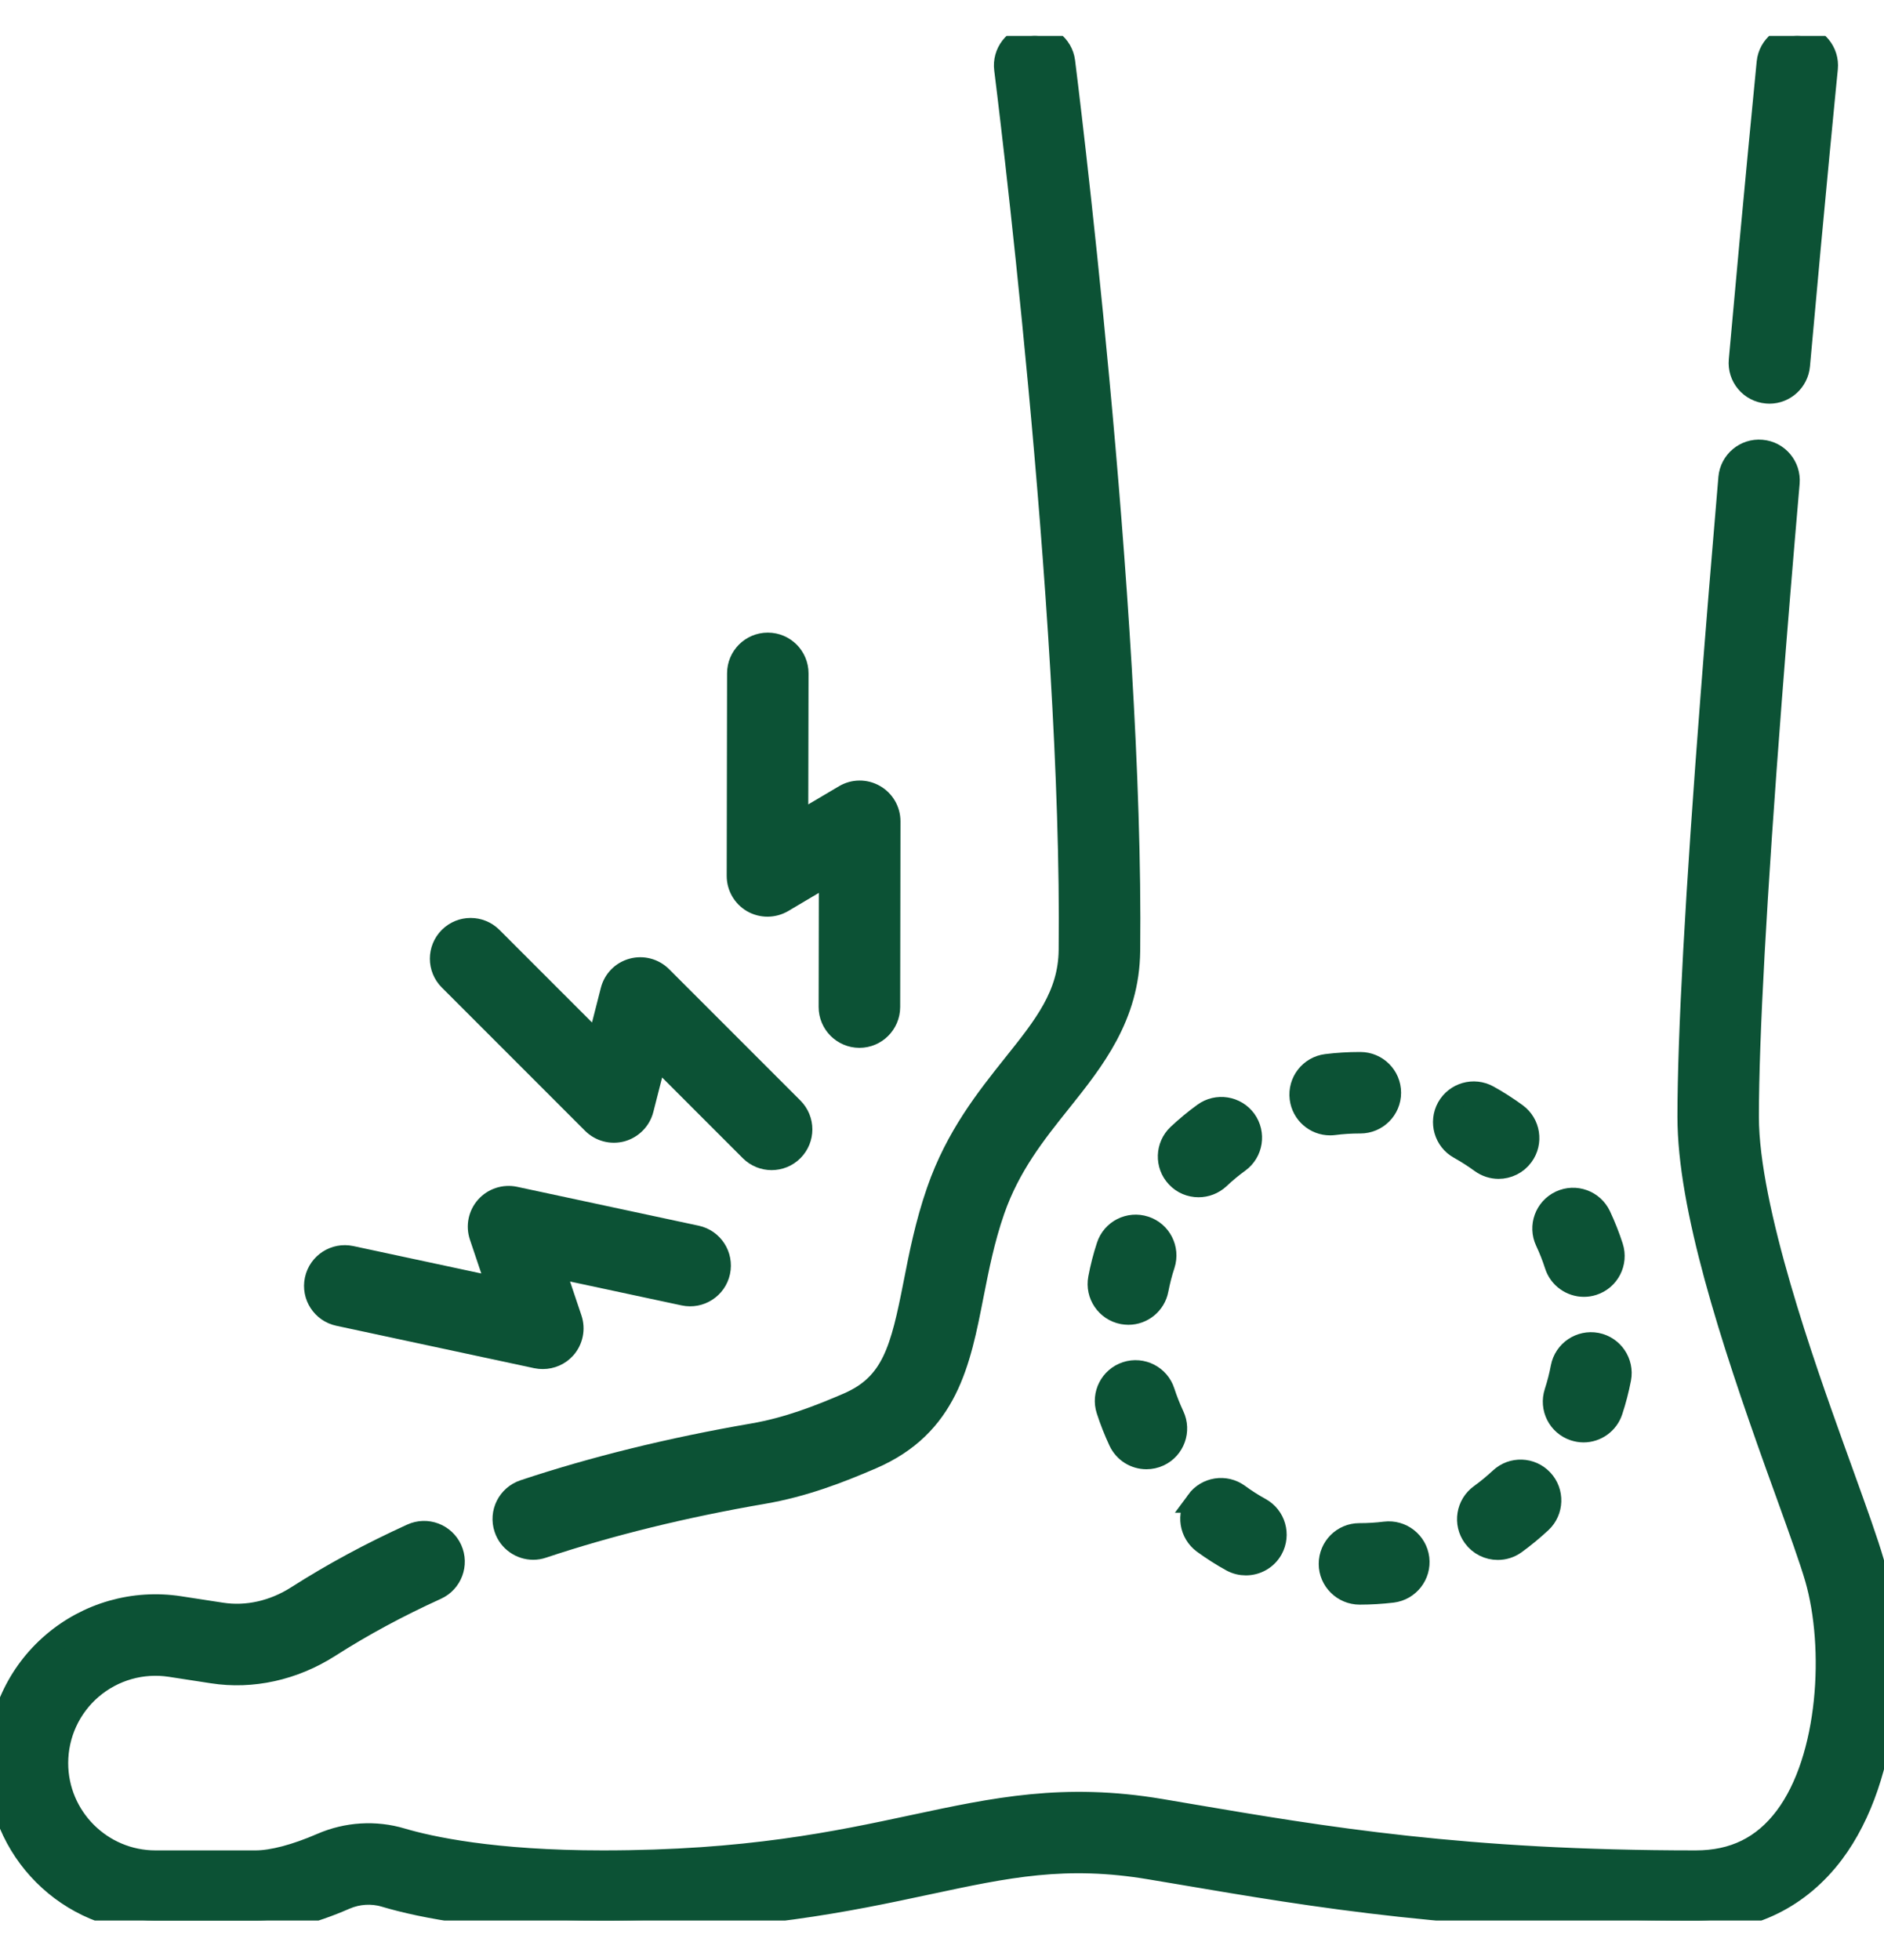 <svg xmlns="http://www.w3.org/2000/svg" fill="none" viewBox="0 0 25 26" height="26" width="25">
<g clip-path="url(#clip0_947_3497)">
<path stroke-width="0.3" stroke="#0C5235" fill="#0C5235" d="M7.869 14.894C7.968 14.993 8.113 15.032 8.249 14.995C8.384 14.957 8.489 14.85 8.524 14.714L8.706 14.001L9.963 15.258C10.039 15.334 10.139 15.372 10.239 15.372C10.339 15.372 10.439 15.334 10.515 15.258C10.668 15.105 10.668 14.858 10.515 14.705L8.773 12.963C8.673 12.863 8.528 12.825 8.393 12.862C8.257 12.899 8.152 13.006 8.118 13.143L7.936 13.856L6.521 12.441C6.369 12.289 6.121 12.289 5.969 12.441C5.816 12.594 5.816 12.841 5.969 12.994L7.869 14.894L7.869 14.894Z"></path>
<path stroke-width="0.3" stroke="#0C5235" fill="#0C5235" d="M4.494 17.44L7.121 18.003C7.149 18.009 7.176 18.011 7.203 18.011C7.313 18.011 7.42 17.965 7.495 17.881C7.588 17.776 7.618 17.629 7.573 17.496L7.338 16.798L9.076 17.17C9.287 17.215 9.495 17.081 9.54 16.87C9.585 16.659 9.451 16.451 9.24 16.406L6.83 15.89C6.693 15.861 6.55 15.908 6.457 16.012C6.363 16.117 6.333 16.264 6.378 16.397L6.613 17.095L4.657 16.676C4.446 16.631 4.238 16.766 4.193 16.977C4.148 17.188 4.283 17.395 4.494 17.44Z"></path>
<path stroke-width="0.3" stroke="#0C5235" fill="#0C5235" d="M9.99 11.959C10.112 12.028 10.262 12.027 10.383 11.956L11.016 11.581L11.013 13.358C11.013 13.574 11.188 13.749 11.403 13.75H11.404C11.619 13.75 11.794 13.575 11.795 13.36L11.799 10.895C11.799 10.755 11.724 10.625 11.602 10.556C11.48 10.486 11.33 10.487 11.209 10.559L10.575 10.934L10.579 8.933C10.579 8.717 10.405 8.542 10.189 8.542H10.188C9.973 8.542 9.798 8.716 9.798 8.932L9.793 11.619C9.793 11.759 9.868 11.889 9.99 11.959Z"></path>
<path stroke-width="0.3" stroke="#0C5235" fill="#0C5235" d="M18.381 20.334C18.27 20.348 18.156 20.355 18.042 20.355H18.038C17.822 20.355 17.649 20.53 17.649 20.746C17.649 20.961 17.827 21.136 18.042 21.136C18.188 21.136 18.334 21.127 18.477 21.11C18.691 21.083 18.843 20.888 18.817 20.674C18.79 20.46 18.595 20.308 18.381 20.334Z"></path>
<path stroke-width="0.3" stroke="#0C5235" fill="#0C5235" d="M20.646 16.782C20.699 16.947 20.853 17.053 21.018 17.053C21.057 17.053 21.098 17.047 21.138 17.034C21.343 16.968 21.456 16.747 21.39 16.542C21.345 16.402 21.29 16.264 21.228 16.131C21.136 15.936 20.904 15.851 20.708 15.943C20.513 16.035 20.429 16.267 20.52 16.462C20.569 16.566 20.611 16.673 20.646 16.782H20.646Z"></path>
<path stroke-width="0.3" stroke="#0C5235" fill="#0C5235" d="M21.185 17.829C20.973 17.789 20.768 17.927 20.727 18.139C20.706 18.251 20.677 18.363 20.642 18.471C20.575 18.677 20.686 18.897 20.891 18.964C20.932 18.977 20.973 18.984 21.013 18.984C21.177 18.984 21.33 18.879 21.384 18.714C21.43 18.575 21.467 18.431 21.495 18.287C21.535 18.075 21.396 17.87 21.185 17.829Z"></path>
<path stroke-width="0.3" stroke="#0C5235" fill="#0C5235" d="M17.65 14.911C17.666 14.911 17.683 14.91 17.699 14.908C17.812 14.893 17.927 14.886 18.042 14.886H18.051C18.267 14.886 18.442 14.711 18.442 14.496C18.442 14.28 18.267 14.105 18.051 14.105H18.042C17.895 14.105 17.747 14.114 17.602 14.132C17.388 14.159 17.236 14.354 17.263 14.569C17.288 14.766 17.456 14.911 17.65 14.911Z"></path>
<path stroke-width="0.3" stroke="#0C5235" fill="#0C5235" d="M19.911 19.618C19.827 19.696 19.738 19.769 19.646 19.836C19.471 19.963 19.432 20.207 19.559 20.382C19.635 20.487 19.754 20.543 19.875 20.543C19.955 20.543 20.035 20.519 20.104 20.469C20.223 20.383 20.337 20.288 20.445 20.188C20.602 20.041 20.61 19.793 20.463 19.636C20.315 19.478 20.068 19.47 19.911 19.618H19.911Z"></path>
<path stroke-width="0.3" stroke="#0C5235" fill="#0C5235" d="M19.366 15.227C19.466 15.283 19.563 15.345 19.655 15.412C19.725 15.463 19.806 15.488 19.886 15.488C20.006 15.488 20.125 15.432 20.201 15.328C20.329 15.154 20.291 14.909 20.117 14.782C19.998 14.695 19.873 14.615 19.745 14.544C19.556 14.44 19.319 14.508 19.214 14.696C19.11 14.885 19.178 15.123 19.366 15.227H19.366Z"></path>
<path stroke-width="0.3" stroke="#0C5235" fill="#0C5235" d="M14.948 18.212C14.743 18.279 14.63 18.499 14.697 18.704C14.742 18.844 14.797 18.982 14.859 19.115C14.926 19.257 15.066 19.34 15.213 19.34C15.269 19.34 15.325 19.328 15.379 19.303C15.574 19.211 15.658 18.978 15.566 18.783C15.518 18.68 15.475 18.572 15.44 18.464C15.374 18.258 15.153 18.146 14.948 18.212Z"></path>
<path stroke-width="0.3" stroke="#0C5235" fill="#0C5235" d="M14.699 16.532C14.653 16.672 14.616 16.816 14.589 16.96C14.549 17.172 14.688 17.376 14.9 17.417C14.924 17.421 14.949 17.424 14.973 17.424C15.157 17.424 15.321 17.293 15.356 17.106C15.378 16.994 15.406 16.882 15.442 16.774C15.508 16.569 15.396 16.348 15.191 16.282C14.986 16.215 14.765 16.327 14.699 16.532Z"></path>
<path stroke-width="0.3" stroke="#0C5235" fill="#0C5235" d="M15.904 15.732C16 15.732 16.096 15.697 16.172 15.627C16.255 15.548 16.344 15.475 16.436 15.408C16.611 15.281 16.649 15.037 16.523 14.862C16.396 14.688 16.151 14.649 15.977 14.776C15.858 14.862 15.744 14.957 15.637 15.057C15.48 15.205 15.472 15.452 15.62 15.609C15.696 15.691 15.8 15.732 15.904 15.732L15.904 15.732Z"></path>
<path stroke-width="0.3" stroke="#0C5235" fill="#0C5235" d="M15.887 19.917C15.759 20.091 15.798 20.335 15.972 20.463C16.09 20.549 16.215 20.629 16.344 20.7C16.404 20.733 16.469 20.748 16.532 20.748C16.67 20.748 16.803 20.676 16.875 20.547C16.979 20.358 16.911 20.12 16.722 20.016C16.622 19.961 16.524 19.899 16.432 19.831C16.258 19.704 16.014 19.742 15.886 19.917H15.887Z"></path>
<path stroke-width="0.3" stroke="#0C5235" fill="#0C5235" d="M23.444 5.203C23.456 5.204 23.467 5.205 23.479 5.205C23.679 5.205 23.849 5.052 23.868 4.849C24.067 2.626 24.236 0.923 24.238 0.906C24.259 0.692 24.102 0.5 23.888 0.479C23.672 0.458 23.482 0.614 23.46 0.829C23.459 0.846 23.289 2.553 23.09 4.779C23.07 4.994 23.229 5.184 23.444 5.203Z"></path>
<path stroke-width="0.3" stroke="#0C5235" fill="#0C5235" d="M24.851 20.721C24.774 20.455 24.633 20.063 24.454 19.566C24.408 19.44 24.361 19.308 24.312 19.172C23.948 18.155 23.19 16.039 23.19 14.815C23.19 13.765 23.293 11.902 23.495 9.275C23.563 8.396 23.642 7.431 23.731 6.405C23.749 6.19 23.59 6.001 23.375 5.983C23.161 5.964 22.971 6.123 22.952 6.338C22.864 7.366 22.785 8.334 22.717 9.215C22.512 11.861 22.409 13.745 22.409 14.815C22.409 16.009 22.97 17.742 23.576 19.435C23.625 19.572 23.673 19.704 23.719 19.831C23.886 20.295 24.03 20.696 24.1 20.937C24.364 21.853 24.285 23.326 23.696 24.109C23.399 24.504 23.009 24.696 22.502 24.696C19.428 24.696 17.571 24.381 15.775 24.076C15.649 24.055 15.524 24.034 15.398 24.012C14.12 23.797 13.201 23.994 12.137 24.221C11.095 24.444 9.914 24.696 7.999 24.696C6.543 24.696 5.701 24.51 5.329 24.4C4.981 24.296 4.605 24.319 4.269 24.465C3.926 24.614 3.614 24.696 3.392 24.696H2.063C1.342 24.696 0.755 24.109 0.755 23.388C0.755 23.006 0.921 22.644 1.211 22.395C1.502 22.146 1.885 22.037 2.262 22.095L2.821 22.181C3.345 22.263 3.894 22.141 4.365 21.841C4.811 21.556 5.277 21.305 5.789 21.072C5.985 20.983 6.072 20.751 5.983 20.555C5.893 20.358 5.662 20.271 5.465 20.361C4.92 20.609 4.422 20.878 3.945 21.182C3.634 21.381 3.277 21.461 2.94 21.409L2.381 21.323C1.778 21.23 1.166 21.405 0.703 21.802C0.239 22.199 -0.026 22.777 -0.026 23.388C-0.026 24.54 0.911 25.477 2.063 25.477H3.392C3.728 25.477 4.128 25.378 4.58 25.181C4.747 25.109 4.934 25.097 5.106 25.148C5.611 25.298 6.522 25.477 7.999 25.477C9.997 25.477 11.274 25.204 12.3 24.985C13.367 24.757 14.137 24.592 15.268 24.783C15.394 24.804 15.519 24.825 15.644 24.846C17.472 25.157 19.362 25.477 22.502 25.477C23.25 25.477 23.878 25.166 24.321 24.579C25.092 23.553 25.169 21.826 24.851 20.721L24.851 20.721Z"></path>
<path stroke-width="0.3" stroke="#0C5235" fill="#0C5235" d="M11.254 18.624C10.871 18.789 10.454 18.952 9.993 19.031C8.901 19.219 7.878 19.471 6.953 19.779C6.748 19.848 6.637 20.069 6.706 20.274C6.76 20.437 6.913 20.541 7.076 20.541C7.117 20.541 7.159 20.534 7.2 20.52C8.088 20.224 9.072 19.982 10.125 19.801C10.666 19.708 11.136 19.525 11.563 19.341C12.565 18.91 12.729 18.071 12.903 17.182C12.975 16.819 13.048 16.443 13.183 16.055C13.389 15.461 13.733 15.029 14.067 14.612C14.511 14.056 14.97 13.481 14.98 12.615C15.032 8.071 14.126 0.89 14.117 0.818C14.09 0.604 13.894 0.453 13.681 0.48C13.466 0.507 13.315 0.703 13.342 0.917C13.351 0.988 14.25 8.116 14.198 12.606C14.191 13.203 13.867 13.61 13.456 14.124C13.099 14.572 12.695 15.078 12.445 15.799C12.292 16.238 12.21 16.66 12.137 17.032C11.966 17.901 11.85 18.367 11.254 18.624L11.254 18.624Z"></path>
</g>
<defs>
<clipPath id="clip0_947_3497">
<rect transform="translate(0 0.477)" fill="white" height="25" width="25"></rect>
</clipPath>
</defs>
</svg>
